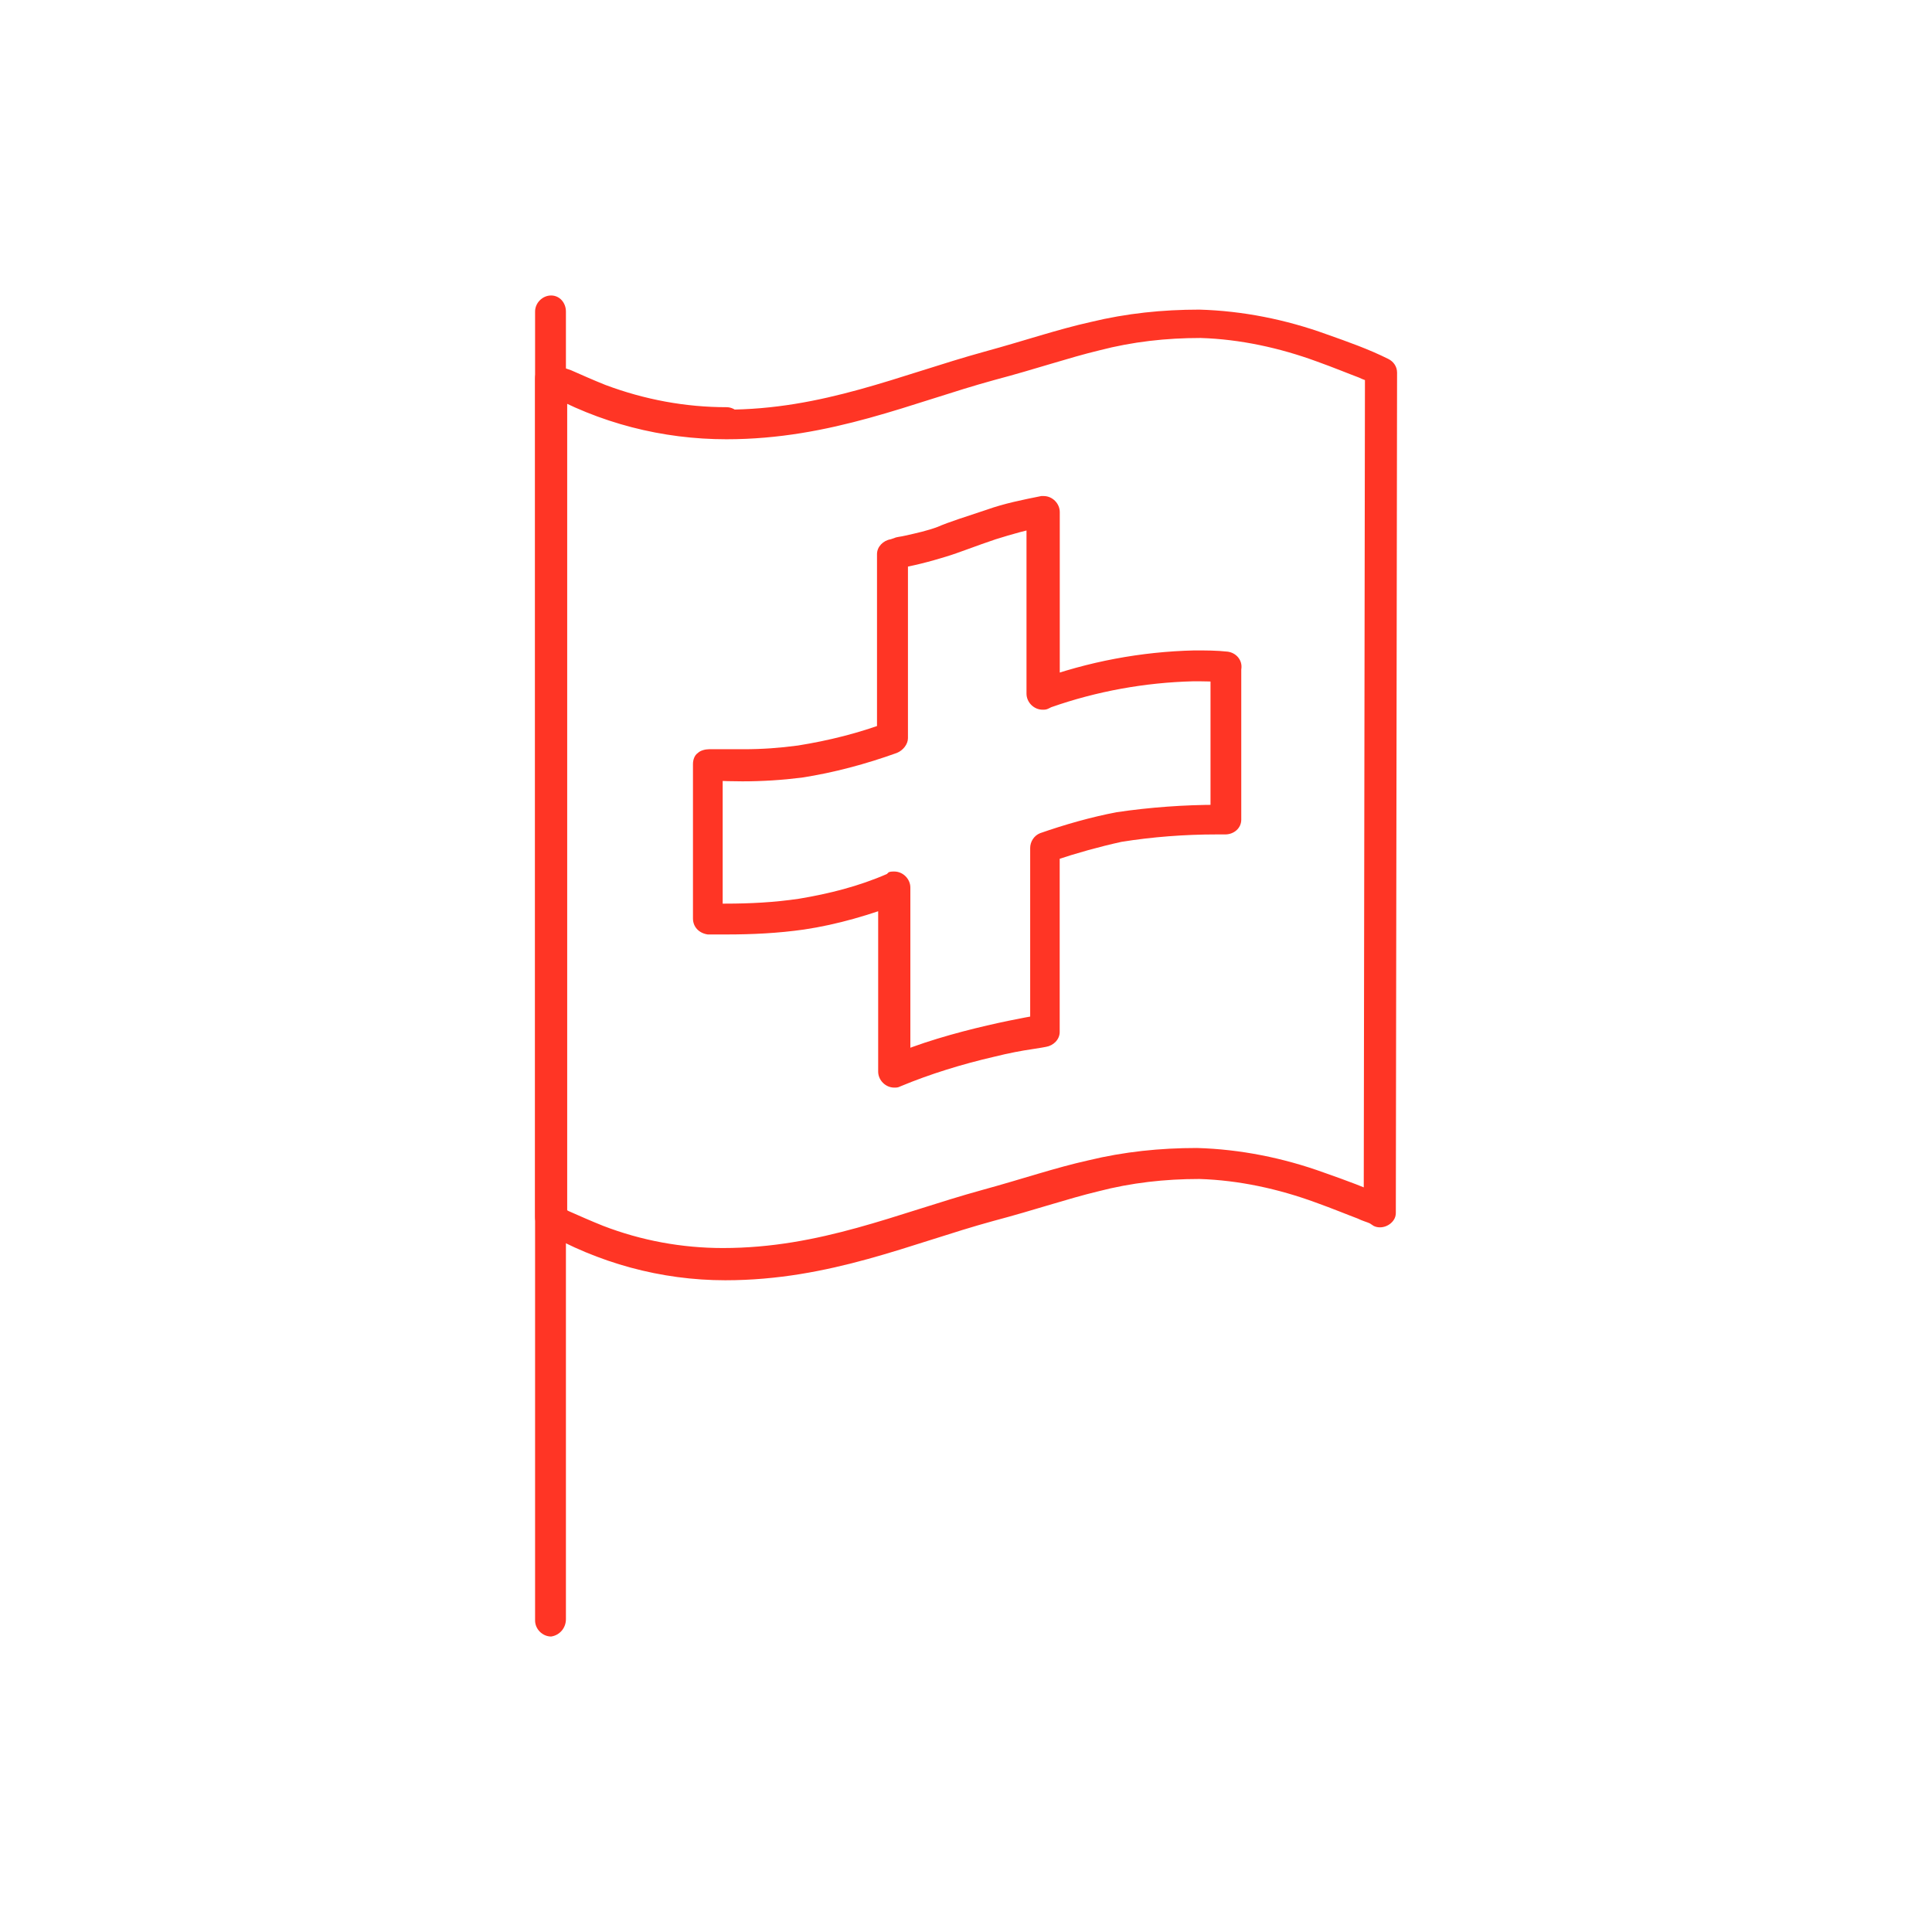 <?xml version="1.0" encoding="UTF-8"?><svg id="Calque_1" xmlns="http://www.w3.org/2000/svg" viewBox="0 0 500 500"><defs><style>.cls-1{fill:#ff3525;}</style></defs><g id="Groupe_1075"><g id="Groupe_1074"><g id="Groupe_1072"><path id="Tracé_1112" class="cls-1" d="M146.46,419.06V80.62c0-2.24-1.6-4.15-3.83-4.15h0c-2.24,0-4.15,1.92-4.15,4.15h0V419.38c0,2.24,1.92,4.15,4.15,4.15h0c2.24-.32,3.83-2.24,3.83-4.47"/></g><g id="Groupe_1073"><path id="Tracé_1113" class="cls-1" d="M313.28,172.8v39.63h4.15v-4.15h-2.24c-8.63,0-17.58,.64-26.21,1.92-6.71,1.28-13.42,3.2-19.81,5.43-1.6,.64-2.56,2.24-2.56,3.83v46.98h4.15l-1.28-3.83c-.32,0-23.97,3.83-39.63,10.87l1.6,3.52h4.15v-47.3c0-2.24-1.92-4.15-4.15-4.15-.64,0-1.28,0-1.6,.32l-.32,.32c-7.35,3.2-15.02,5.11-22.69,6.39-6.39,.96-12.78,1.28-19.17,1.28h-4.47l-.32,4.15h4.15v-40.27h-4.15l-.32,4.15s4.15,.32,9.59,.32c5.11,0,10.23-.32,15.34-.96,8.31-1.28,16.62-3.52,24.61-6.39,1.6-.64,2.88-2.24,2.88-3.83v-47.62h-4.15l.64,3.83c4.47-.64,9.27-1.92,13.42-3.2,3.2-.96,7.99-2.88,12.78-4.47,4.15-1.28,8.31-2.56,12.78-3.2l-.64-3.83h-4.15v46.98c0,2.24,1.92,4.15,4.15,4.15,.64,0,.96,0,1.6-.32l.64-.32c11.82-4.15,24.29-6.39,36.75-6.71,2.56,0,5.43,0,7.99,.32,2.24,.32,4.15-1.28,4.47-3.52,.32-2.24-1.28-4.15-3.52-4.47-2.88-.32-5.75-.32-8.63-.32-13.74,.32-27.48,2.88-40.59,7.67l1.6,3.83h4.15v-47.3c0-2.24-1.92-4.15-4.15-4.15h-.64c-4.79,.96-9.59,1.92-14.06,3.52-4.79,1.6-9.91,3.2-12.78,4.47-2.56,.96-5.43,1.6-8.31,2.24-1.28,.32-2.24,.32-2.88,.64l-.96,.32c-1.92,.32-3.52,1.92-3.52,3.83v47.3h4.15l-1.28-3.83c-7.67,2.88-15.34,4.79-23.33,6.07-4.79,.64-9.27,.96-14.06,.96h-8.95c-.96,0-2.24,.32-2.88,.96-.96,.64-1.28,1.92-1.28,2.88v39.95c0,2.24,1.6,3.83,3.83,4.15h4.79c6.71,0,13.42-.32,20.13-1.28,8.63-1.28,17.26-3.83,25.57-7.03l-2.24-3.83h-4.15v47.62c0,2.24,1.92,4.15,4.15,4.15,.64,0,.96,0,1.6-.32,7.67-3.2,15.98-5.75,24.29-7.67,3.83-.96,7.35-1.6,9.59-1.92s3.83-.64,3.83-.64c1.92-.32,3.52-1.92,3.52-3.83v-47.62h-4.15l1.28,3.83s.64-.32,1.6-.64c5.75-1.92,11.5-3.52,17.26-4.79,7.99-1.28,16.3-1.92,24.61-1.92h2.24c2.24,0,4.15-1.6,4.15-3.83h0v-39.31c0-2.24-1.92-3.83-4.15-3.83-1.92,0-3.83,1.6-3.83,3.83h0Zm-125.27-59.12c27.16,0,48.26-9.59,69.35-15.34,10.87-2.88,19.17-5.75,27.16-7.67,8.63-2.24,17.26-3.2,26.21-3.2,10.23,.32,20.45,2.56,30.04,6.07,4.47,1.6,8.31,3.2,10.87,4.15,1.28,.64,2.56,.96,3.2,1.28l.96,.64,1.6-3.52h-4.15l-.32,217.31h4.15l1.6-3.52c-5.11-2.56-10.55-4.47-15.98-6.39-10.55-3.83-21.73-6.07-32.92-6.39-9.59,0-18.86,.96-28.12,3.2-8.63,1.92-16.94,4.79-27.48,7.67-22.05,6.07-41.86,15.02-67.11,15.02-10.55,0-21.09-1.92-31-5.75-3.2-1.28-6.07-2.56-8.95-3.83-.96-.64-1.92-.96-2.24-1.28v-.64h0l-2.24,3.52h4.15V97.7h-4.15l-2.24,3.52c14.7,8.31,31,12.46,47.62,12.46,2.24,0,4.15-1.92,4.15-4.15s-1.92-4.15-4.15-4.15c-10.55,0-21.09-1.92-31.32-5.75-3.2-1.28-6.07-2.56-8.95-3.83-.96-.32-1.92-.64-2.56-.96l-.32-.32h0c-1.6-.96-3.2-.96-4.47,0-1.28,.64-1.92,1.92-1.92,3.52v216.99c0,1.28,.64,2.56,1.92,3.52,14.38,8.31,30.68,12.78,47.3,12.78,27.16,0,48.26-9.59,69.35-15.34,10.87-2.88,19.17-5.75,27.16-7.67,8.63-2.24,17.26-3.2,26.21-3.2,10.23,.32,20.45,2.56,30.04,6.07,4.47,1.6,8.31,3.2,10.87,4.15,1.28,.64,2.56,.96,3.2,1.28l.96,.64c1.92,.96,4.47,0,5.43-1.92,.32-.64,.32-1.28,.32-1.6l.32-217.31c0-1.6-.96-2.88-2.24-3.52-5.11-2.56-10.55-4.47-15.98-6.39-10.55-3.83-21.73-6.07-32.92-6.39-9.59,0-18.86,.96-28.12,3.2-8.63,1.92-16.94,4.79-27.48,7.67-22.05,6.07-41.86,15.02-67.11,15.02-2.24,0-4.15,1.92-4.15,4.15,.32,1.92,2.24,3.52,4.47,3.52Z"/></g></g></g></svg>